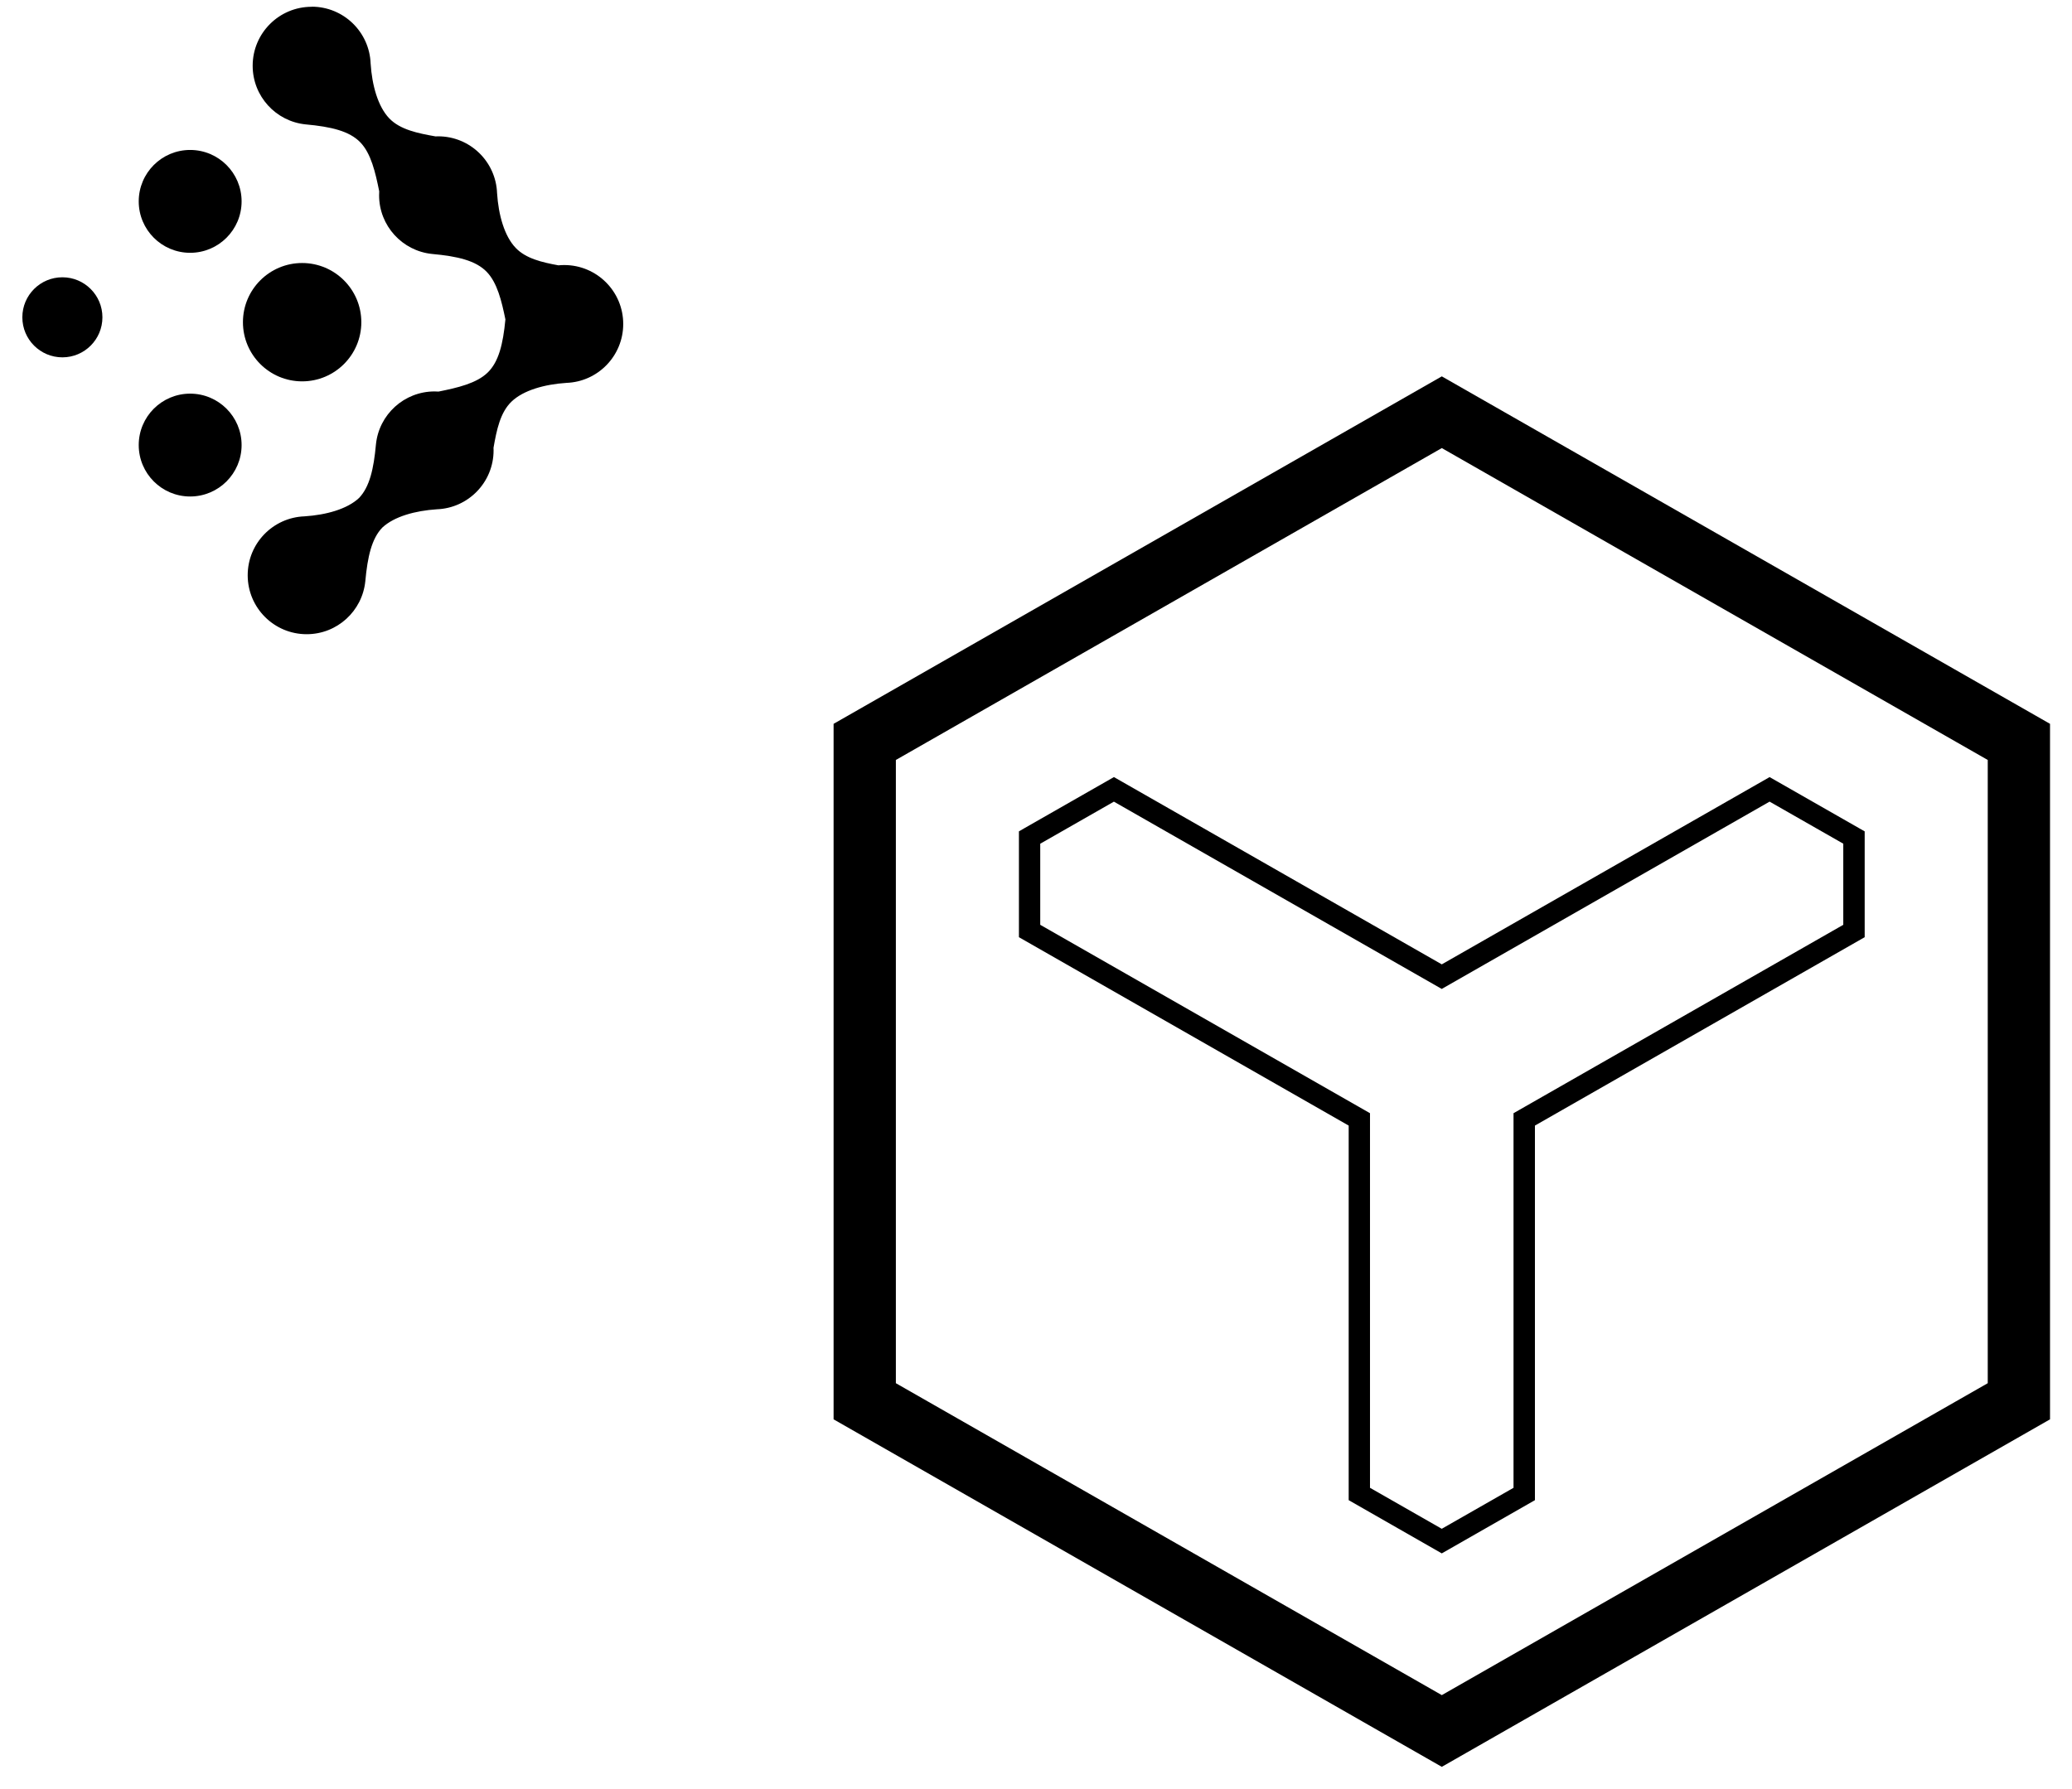 <svg width="88" height="76" viewBox="0 0 88 76" fill="none" xmlns="http://www.w3.org/2000/svg">
    <path d="M47.31 34.053L44.18 35.841V39.286L58.185 47.289V63.202L61.233 64.943L64.281 63.202V47.289L78.286 39.286V35.84L75.156 34.053L61.232 42.01L47.308 34.054L47.31 34.053ZM43.502 35.185L47.31 33.01L61.234 40.966L75.157 33.011L79.195 35.317V39.812L65.19 47.815V63.727L61.234 65.988L57.28 63.727V47.815L43.275 39.812V35.316L43.503 35.185H43.502Z" fill="#1F0870" style="fill:#1F0870;fill:color(display-p3 0.122 0.031 0.439);fill-opacity:1;"/>
    <path fill-rule="evenodd" clip-rule="evenodd" d="M36.726 31.516L61.235 17.511L85.744 31.516V59.526L61.235 73.532L36.726 59.526V31.516Z" stroke="#1F0870" style="stroke:#1F0870;stroke:color(display-p3 0.122 0.031 0.439);stroke-opacity:1;" stroke-width="2.645" stroke-miterlimit="22.926"/>
    <path fill-rule="evenodd" clip-rule="evenodd" d="M8.076 6.37C6.869 6.37 5.892 7.348 5.892 8.555C5.892 9.761 6.869 10.739 8.076 10.739C9.282 10.739 10.261 9.761 10.261 8.555C10.261 7.348 9.282 6.37 8.076 6.37Z" fill="#1F0870" style="fill:#1F0870;fill:color(display-p3 0.122 0.031 0.439);fill-opacity:1;"/>
    <path fill-rule="evenodd" clip-rule="evenodd" d="M13.236 0.288C11.852 0.288 10.731 1.409 10.731 2.793C10.731 4.09 11.716 5.156 12.979 5.284C14.062 5.382 14.838 5.566 15.303 6.047C15.758 6.519 15.942 7.314 16.106 8.128C16.103 8.183 16.101 8.239 16.101 8.296C16.101 9.592 17.086 10.659 18.349 10.788H18.35C19.434 10.886 20.21 11.069 20.674 11.551C21.117 12.011 21.303 12.777 21.465 13.569C21.365 14.62 21.18 15.376 20.707 15.831C20.235 16.285 19.44 16.47 18.626 16.634C18.571 16.631 18.514 16.628 18.458 16.628C17.161 16.628 16.095 17.613 15.967 18.876C15.872 19.923 15.697 20.682 15.251 21.152C14.743 21.63 13.845 21.875 12.934 21.934H12.94C11.595 21.98 10.52 23.082 10.52 24.436C10.52 25.82 11.641 26.941 13.024 26.941C14.322 26.941 15.387 25.955 15.515 24.693C15.611 23.645 15.786 22.882 16.234 22.415L16.242 22.407C16.752 21.935 17.644 21.695 18.548 21.635H18.543C19.887 21.59 20.963 20.487 20.963 19.133L20.96 19.022C21.093 18.265 21.244 17.522 21.724 17.061C22.23 16.574 23.136 16.326 24.054 16.265H24.049C25.393 16.221 26.469 15.117 26.469 13.763C26.469 12.379 25.347 11.259 23.964 11.259C23.88 11.259 23.797 11.263 23.716 11.271C23.012 11.143 22.337 10.982 21.906 10.535C21.419 10.03 21.17 9.123 21.111 8.205V8.21C21.065 6.866 19.963 5.791 18.607 5.791L18.497 5.794C17.74 5.66 16.997 5.509 16.535 5.031C16.048 4.524 15.8 3.618 15.741 2.699V2.704C15.695 1.36 14.593 0.284 13.238 0.284L13.236 0.288Z" fill="url(#paint0_linear_1243_815)" style=""/>
    <path fill-rule="evenodd" clip-rule="evenodd" d="M8.076 16.722C6.869 16.722 5.892 17.7 5.892 18.906C5.892 20.113 6.869 21.091 8.076 21.091C9.282 21.091 10.261 20.113 10.261 18.906C10.261 17.7 9.282 16.722 8.076 16.722Z" fill="#1F0870" style="fill:#1F0870;fill:color(display-p3 0.122 0.031 0.439);fill-opacity:1;"/>
    <path fill-rule="evenodd" clip-rule="evenodd" d="M12.832 11.173C11.444 11.173 10.318 12.299 10.318 13.687C10.318 15.075 11.444 16.2 12.832 16.2C14.22 16.2 15.346 15.075 15.346 13.687C15.346 12.298 14.219 11.173 12.832 11.173Z" fill="#1F0870" style="fill:#1F0870;fill:color(display-p3 0.122 0.031 0.439);fill-opacity:1;"/>
    <path fill-rule="evenodd" clip-rule="evenodd" d="M0.949 13.479C0.949 14.418 1.71 15.18 2.65 15.18C3.589 15.18 4.35 14.418 4.35 13.479C4.35 12.54 3.588 11.779 2.65 11.779C1.71 11.779 0.949 12.54 0.949 13.479Z" fill="#1F0870" style="fill:#1F0870;fill:color(display-p3 0.122 0.031 0.439);fill-opacity:1;"/>
    <defs>
        <linearGradient id="paint0_linear_1243_815" x1="-3.487" y1="37.741" x2="34.22" y2="0.927" gradientUnits="userSpaceOnUse">
            <stop stop-color="#CFFFC0" style="stop-color:#CFFFC0;stop-color:color(display-p3 0.812 1 0.753);stop-opacity:1;"/>
            <stop offset="1" stop-color="#B2E4FB" style="stop-color:#B2E4FB;stop-color:color(display-p3 0.698 0.894 0.984);stop-opacity:1;"/>
        </linearGradient>
    </defs>
</svg>
